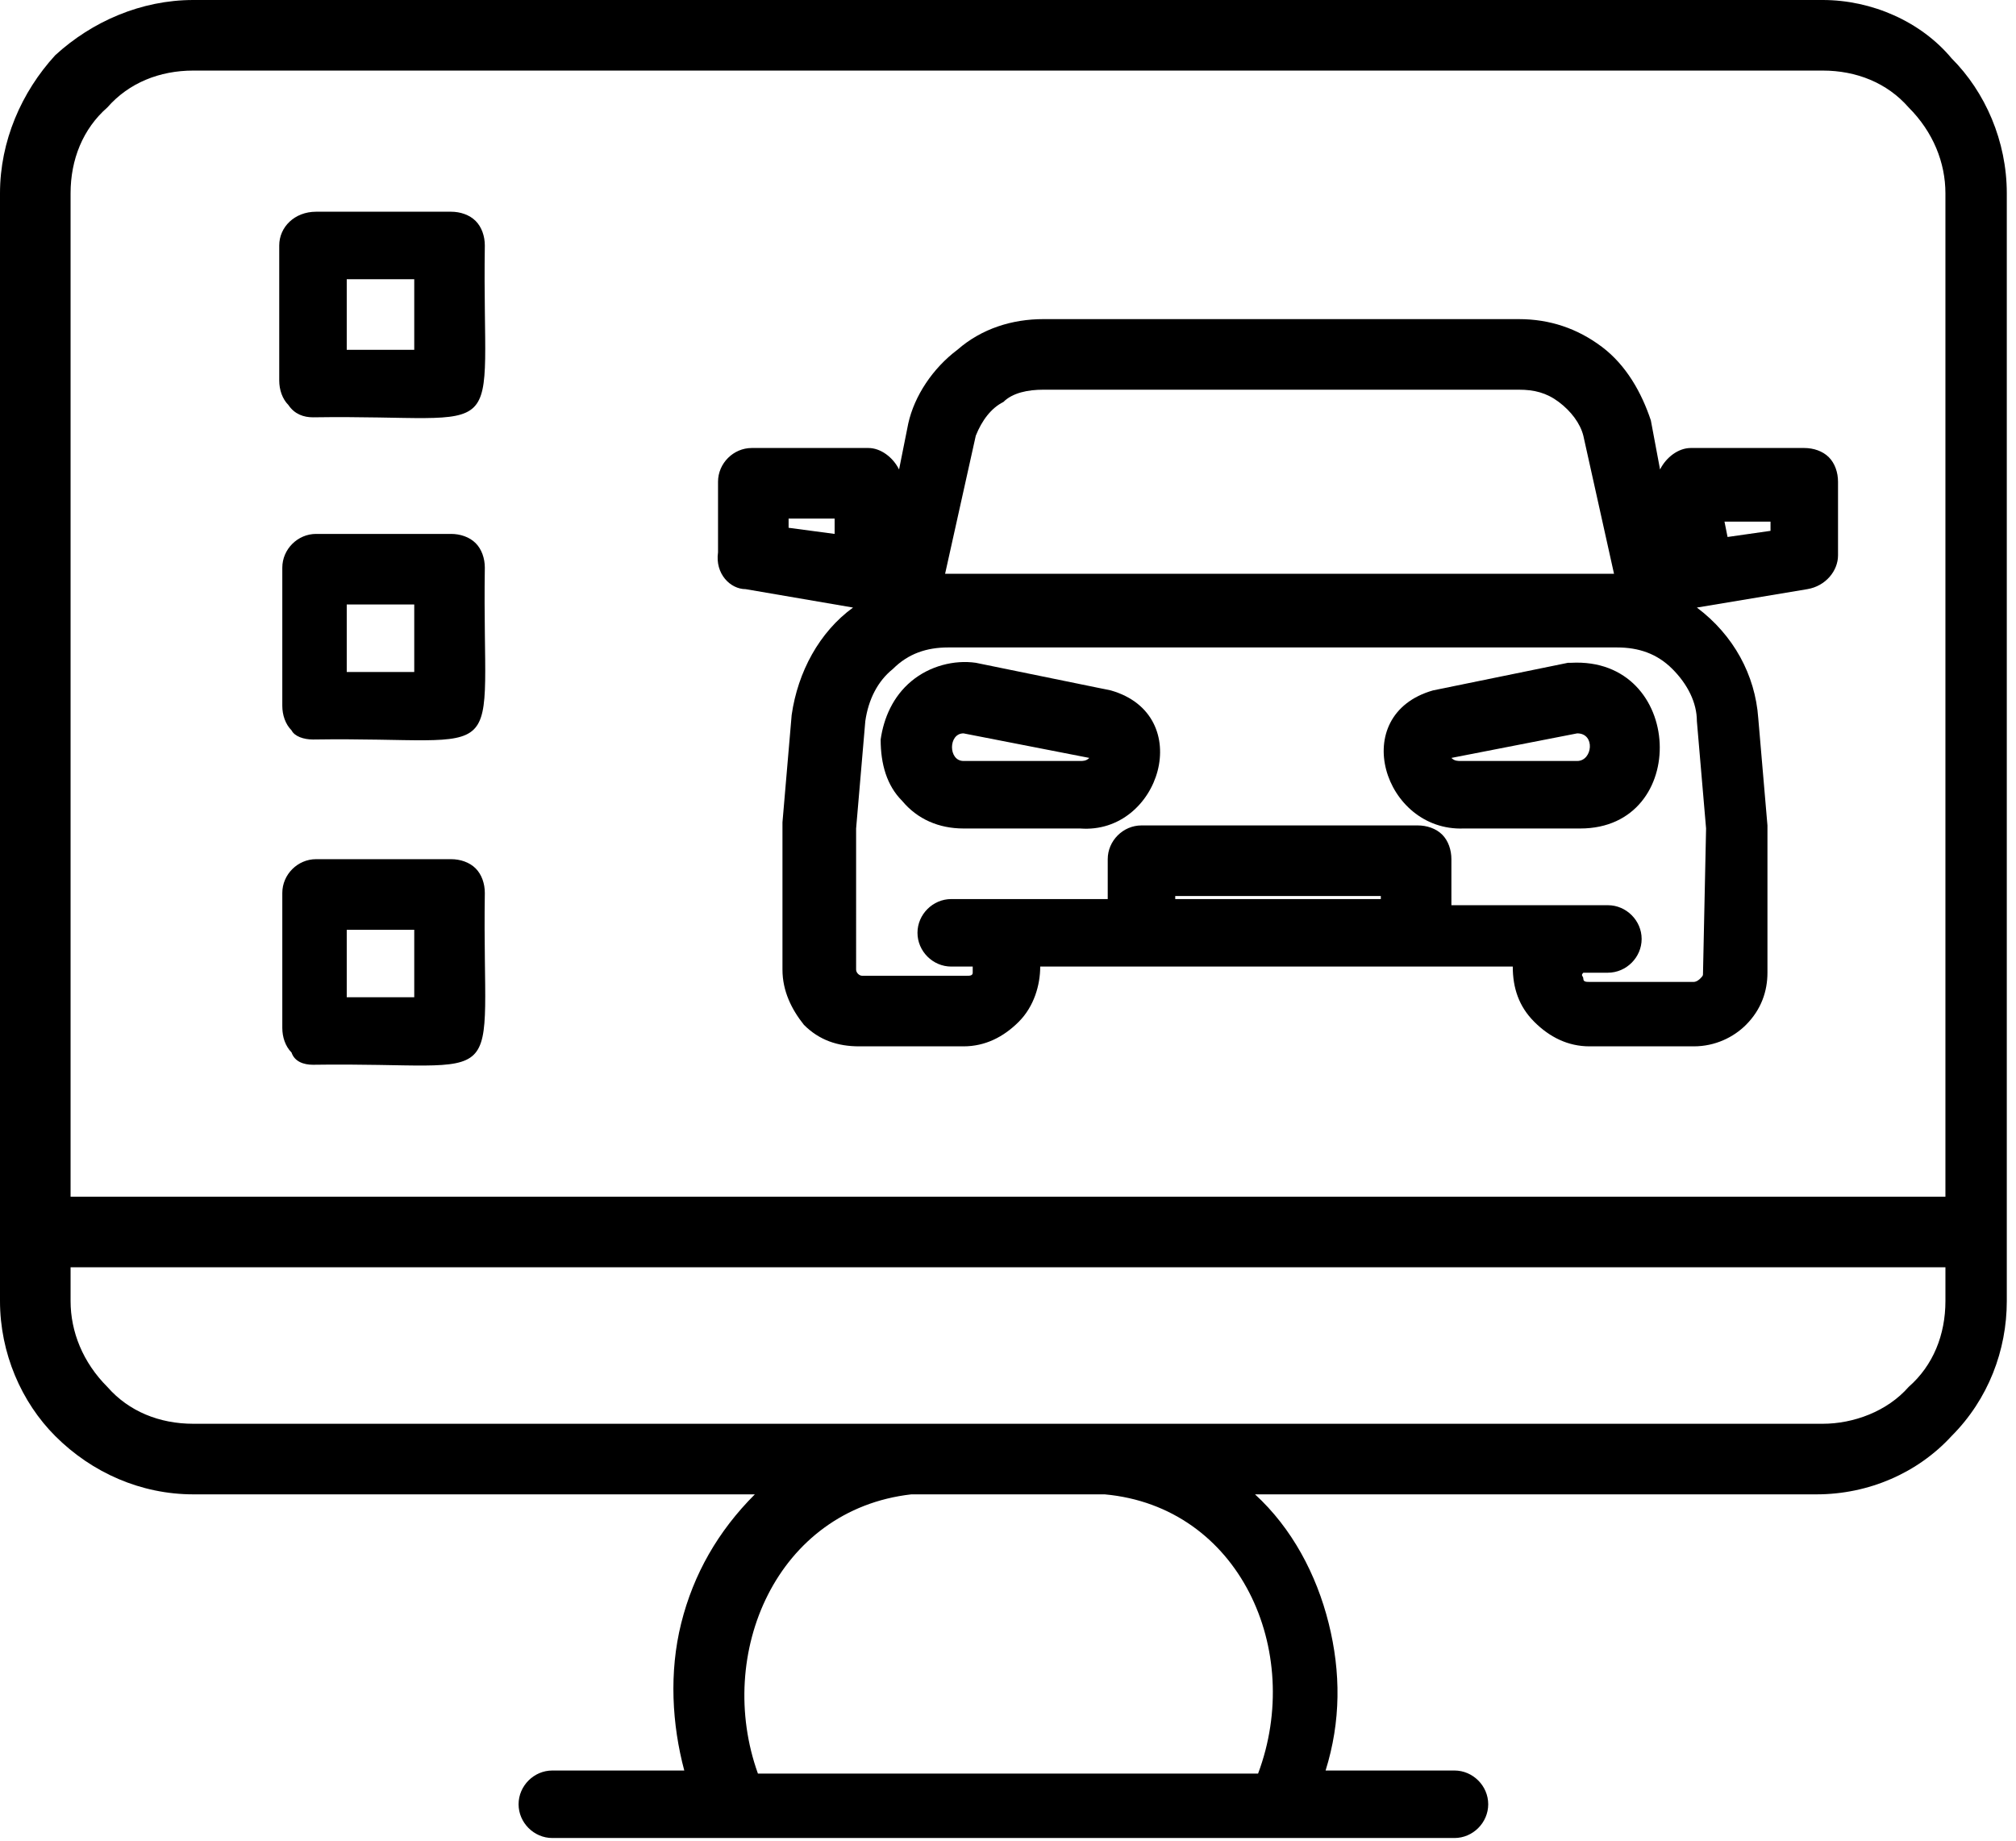 <?xml version="1.0" encoding="utf-8"?>
<!-- Generator: Adobe Illustrator 28.2.0, SVG Export Plug-In . SVG Version: 6.00 Build 0)  -->
<svg version="1.1" id="Calque_1" xmlns="http://www.w3.org/2000/svg" xmlns:xlink="http://www.w3.org/1999/xlink" x="0px" y="0px"
	 width="65.7px" height="60px" viewBox="0 0 65.7 60" style="enable-background:new 0 0 65.7 60;" xml:space="preserve">
<g>
	<path d="M59.4,0H6.3C4.6,0,3,0.7,1.8,1.8C0.7,3,0,4.6,0,6.3v36.1c0,1.7,0.7,3.3,1.8,4.4C3,48,4.6,48.7,6.3,48.7h18.3
		c-1.2,1.2-2,2.6-2.4,4.2c-0.4,1.6-0.3,3.3,0.1,4.8h-4.3c-0.6,0-1.1,0.5-1.1,1.1c0,0.6,0.5,1.1,1.1,1.1h29.4c0.6,0,1.1-0.5,1.1-1.1
		c0-0.6-0.5-1.1-1.1-1.1h-4.2c0.5-1.6,0.5-3.2,0.1-4.8c-0.4-1.6-1.2-3.1-2.4-4.2h18.3c1.7,0,3.3-0.7,4.4-1.9
		c1.2-1.2,1.8-2.8,1.8-4.4V6.3c0-1.7-0.7-3.3-1.8-4.4C62.6,0.7,61,0,59.4,0L59.4,0z M6.3,2.3h53.1c1.1,0,2.1,0.4,2.8,1.2
		c0.8,0.8,1.2,1.8,1.2,2.8V39H2.3V6.3c0-1.1,0.4-2.1,1.2-2.8C4.2,2.7,5.2,2.3,6.3,2.3L6.3,2.3z M36,48.7c4.4,0.4,6.5,5.1,5,9.1H24.7
		c-1.4-3.9,0.6-8.6,5-9.1L36,48.7L36,48.7z M59.4,46.4H6.3c-1.1,0-2.1-0.4-2.8-1.2c-0.8-0.8-1.2-1.8-1.2-2.8v-1.1h61.1v1.1
		c0,1.1-0.4,2.1-1.2,2.8C61.5,46,60.4,46.4,59.4,46.4L59.4,46.4z"/>
	<path d="M24.3,19.2l3.5,0.6c-1.1,0.8-1.8,2.1-2,3.5l-0.3,3.5v4.8v0c0,0.7,0.3,1.3,0.7,1.8c0.5,0.5,1.1,0.7,1.8,0.7h3.4h0
		c0.7,0,1.3-0.3,1.8-0.8c0.5-0.5,0.7-1.2,0.7-1.8h15.4c0,0.7,0.2,1.3,0.7,1.8c0.5,0.5,1.1,0.8,1.8,0.8h3.4h0c0.7,0,1.3-0.3,1.7-0.7
		c0.5-0.5,0.7-1.1,0.7-1.7v-4.8l-0.3-3.5v0c-0.1-1.4-0.8-2.7-2-3.6l3.6-0.6c0.6-0.1,1-0.6,1-1.1v-2.4c0-0.3-0.1-0.6-0.3-0.8
		c-0.2-0.2-0.5-0.3-0.8-0.3h-3.7c-0.4,0-0.8,0.3-1,0.7l-0.3-1.6h0c-0.3-0.9-0.8-1.8-1.6-2.4c-0.8-0.6-1.7-0.9-2.7-0.9H34
		c-1,0-2,0.3-2.8,1c-0.8,0.6-1.4,1.5-1.6,2.4l-0.3,1.5c-0.2-0.4-0.6-0.7-1-0.7h-3.8c-0.6,0-1.1,0.5-1.1,1.1v2.3
		C23.3,18.7,23.8,19.2,24.3,19.2L24.3,19.2z M38.3,29.3v-0.1H45v0.1H38.3z M55.5,31.7c0,0.1,0,0.1-0.1,0.2c0,0-0.1,0.1-0.2,0.1h-3.4
		c-0.1,0-0.2,0-0.2-0.1c0-0.1-0.1-0.1,0-0.2h0.8c0.6,0,1.1-0.5,1.1-1.1c0-0.6-0.5-1.1-1.1-1.1h-5.1V28c0-0.3-0.1-0.6-0.3-0.8
		c-0.2-0.2-0.5-0.3-0.8-0.3h-9c-0.6,0-1.1,0.5-1.1,1.1v1.3H31c-0.6,0-1.1,0.5-1.1,1.1c0,0.6,0.5,1.1,1.1,1.1h0.7c0,0.1,0,0.2,0,0.2
		c0,0.1-0.1,0.1-0.2,0.1h-3.4c-0.1,0-0.2-0.1-0.2-0.2V27l0.3-3.5c0.1-0.7,0.4-1.3,0.9-1.7c0.5-0.5,1.1-0.7,1.8-0.7h21.8
		c0.7,0,1.3,0.2,1.8,0.7c0.5,0.5,0.8,1.1,0.8,1.7l0.3,3.5L55.5,31.7z M56.2,17h1.5v0.3l-1.4,0.2L56.2,17z M34,12.7h15.5
		c0.5,0,0.9,0.1,1.3,0.4c0.4,0.3,0.7,0.7,0.8,1.1l1,4.5H30.8l1-4.5c0.2-0.5,0.5-0.9,0.9-1.1C33,12.8,33.5,12.7,34,12.7L34,12.7z
		 M25.7,16.9h1.5v0.5l-1.5-0.2V16.9z"/>
	<path d="M51.2,21.6h-0.1l-4.4,0.9c-2.8,0.8-1.6,4.6,1,4.5h3.8C55.1,27,54.9,21.4,51.2,21.6L51.2,21.6z M51.4,24.8h-3.8
		c-0.1,0-0.2,0-0.3-0.1l4.1-0.8C52,23.9,51.9,24.8,51.4,24.8L51.4,24.8z"/>
	<path d="M36.2,22.5l-4.4-0.9c-0.7-0.1-1.5,0.1-2.1,0.6s-0.9,1.2-1,1.9c0,0.8,0.2,1.5,0.7,2c0.5,0.6,1.2,0.9,2,0.9h3.8
		C37.8,27.2,39,23.3,36.2,22.5L36.2,22.5z M35.2,24.8h-3.8c-0.5,0-0.5-0.9,0-0.9l4.1,0.8C35.4,24.8,35.3,24.8,35.2,24.8L35.2,24.8z"
		/>
	<path d="M10.2,13.6c6.6-0.1,5.5,1.1,5.6-5.6h0c0-0.3-0.1-0.6-0.3-0.8c-0.2-0.2-0.5-0.3-0.8-0.3h-4.4C9.6,6.9,9.1,7.4,9.1,8v4.4
		c0,0.3,0.1,0.6,0.3,0.8C9.6,13.5,9.9,13.6,10.2,13.6L10.2,13.6z M11.3,9.1h2.2v2.3h-2.2V9.1z"/>
	<path d="M10.2,24.1c6.6-0.1,5.5,1.1,5.6-5.6h0c0-0.3-0.1-0.6-0.3-0.8c-0.2-0.2-0.5-0.3-0.8-0.3h-4.4c-0.6,0-1.1,0.5-1.1,1.1V23
		c0,0.3,0.1,0.6,0.3,0.8C9.6,24,9.9,24.1,10.2,24.1L10.2,24.1z M11.3,19.7h2.2v2.2h-2.2V19.7z"/>
	<path d="M10.2,34.7c6.6-0.1,5.5,1.1,5.6-5.6l0,0c0-0.3-0.1-0.6-0.3-0.8c-0.2-0.2-0.5-0.3-0.8-0.3h-4.4c-0.6,0-1.1,0.5-1.1,1.1v4.4
		c0,0.3,0.1,0.6,0.3,0.8C9.6,34.6,9.9,34.7,10.2,34.7L10.2,34.7z M11.3,30.3h2.2v2.2h-2.2V30.3z"/>
</g>
</svg>
